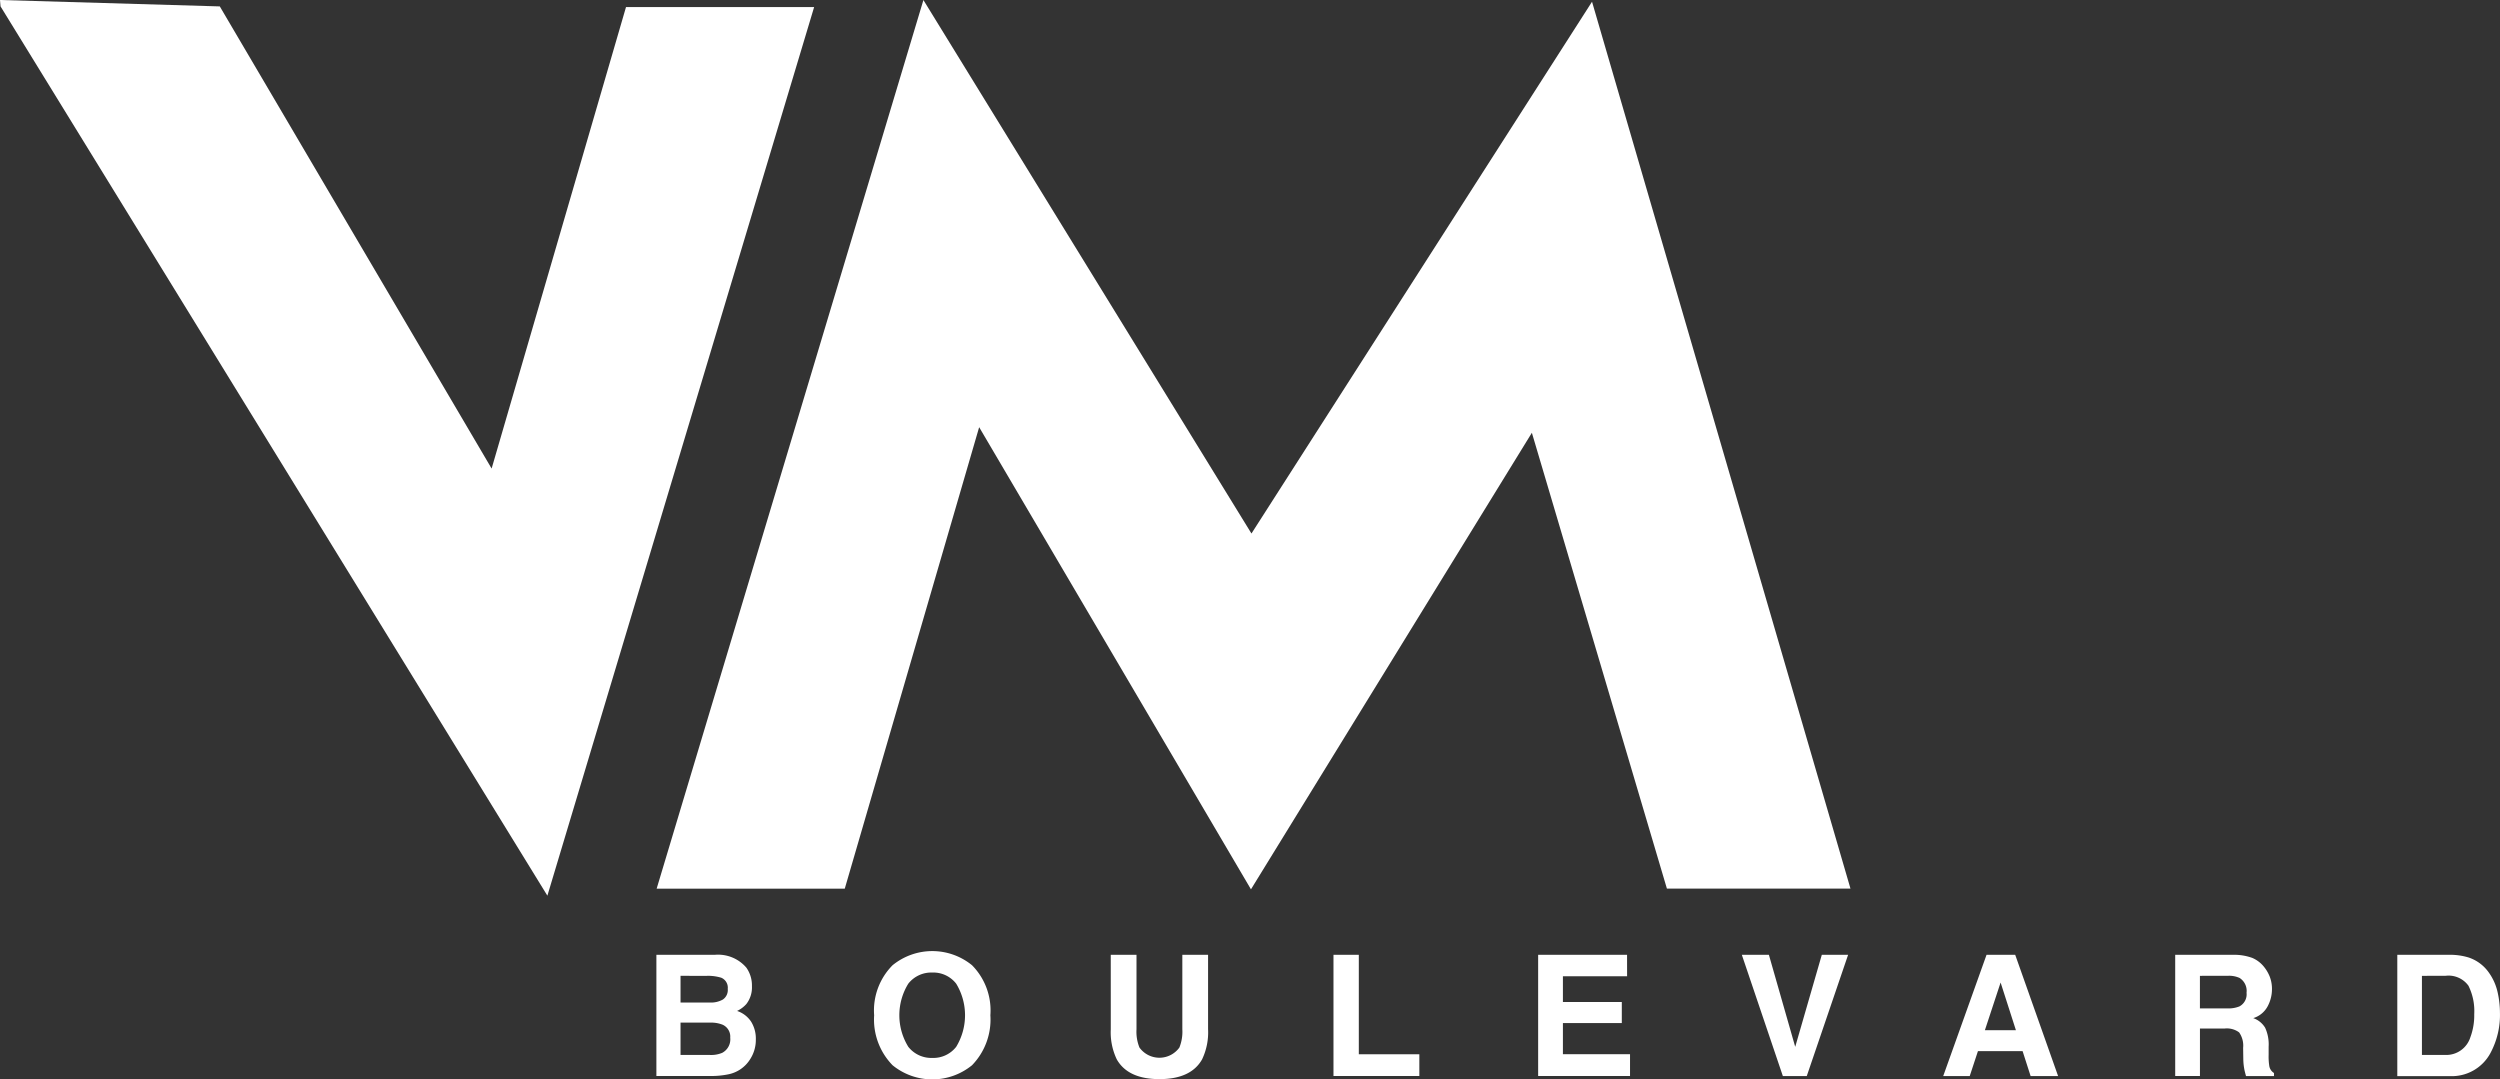 <svg xmlns="http://www.w3.org/2000/svg" width="231.612" height="100" viewBox="0 0 231.612 100"><rect x="0" y="0" width="231.612" height="100" fill="#333333" stroke="none"/><g transform="translate(-85.993 -517.882)"><g transform="translate(85.993 517.882)"><g transform="translate(0 0)"><path d="M904.611,421.308l20.363.594,25.183,42.815,12.45-42.753h17.429l-24.713,82.324L904.661,421.9" transform="translate(-904.611 -421.308)" fill="#fff"/><g transform="translate(60.835)"><path d="M1090.859,503.633h-17.007l-12.51-42.23L1035.317,503.7l-25.181-42.816-12.451,42.753H980.257l24.714-82.325,30.392,49.424,31.552-49.268Z" transform="translate(-980.257 -421.308)" fill="#fff"/></g></g><g transform="translate(60.809 88.113)"><path d="M988.563,532.494a2.862,2.862,0,0,1,.515,1.715,2.507,2.507,0,0,1-.519,1.654,2.683,2.683,0,0,1-.858.639,2.5,2.5,0,0,1,1.3.991,2.973,2.973,0,0,1,.438,1.646,3.285,3.285,0,0,1-.5,1.791,3.094,3.094,0,0,1-2.065,1.447,7.775,7.775,0,0,1-1.587.152h-5.061V531.3h5.429A3.444,3.444,0,0,1,988.563,532.494Zm-6.1.755v2.475h2.73a2.259,2.259,0,0,0,1.188-.277,1.061,1.061,0,0,0,.456-.987,1,1,0,0,0-.6-1.036,4.21,4.21,0,0,0-1.328-.175Zm0,4.336v2.995h2.727a2.645,2.645,0,0,0,1.14-.2,1.417,1.417,0,0,0,.737-1.4,1.206,1.206,0,0,0-.715-1.206,2.85,2.85,0,0,0-1.122-.191Z" transform="translate(-980.224 -530.956)" fill="#fff"/><path d="M1014.38,541.448a5.821,5.821,0,0,1-7.361,0,6.06,6.06,0,0,1-1.707-4.633,5.946,5.946,0,0,1,1.707-4.632,5.823,5.823,0,0,1,7.361,0,5.953,5.953,0,0,1,1.7,4.632A6.072,6.072,0,0,1,1014.38,541.448Zm-1.467-1.707a5.629,5.629,0,0,0,0-5.848,2.68,2.68,0,0,0-2.212-1.033,2.711,2.711,0,0,0-2.224,1.029,5.567,5.567,0,0,0,0,5.852,2.713,2.713,0,0,0,2.224,1.029A2.682,2.682,0,0,0,1012.913,539.742Z" transform="translate(-985.136 -530.872)" fill="#fff"/><path d="M1032.568,531.3h2.385v6.9a3.9,3.9,0,0,0,.273,1.691,2.283,2.283,0,0,0,3.7,0,3.917,3.917,0,0,0,.273-1.691v-6.9h2.385v6.9a5.791,5.791,0,0,1-.556,2.789q-1.034,1.829-3.948,1.829t-3.954-1.829a5.788,5.788,0,0,1-.556-2.789Z" transform="translate(-990.471 -530.956)" fill="#fff"/><path d="M1058.227,531.3h2.347v9.213h5.608v2.018h-7.955Z" transform="translate(-995.496 -530.956)" fill="#fff"/><path d="M1090.046,533.287H1084.1v2.385h5.456v1.95H1084.1v2.889h6.218v2.018h-8.513V531.3h8.237Z" transform="translate(-1000.113 -530.956)" fill="#fff"/><path d="M1112.679,531.3h2.437l-3.83,11.232h-2.217l-3.8-11.232h2.507l2.439,8.527Z" transform="translate(-1004.707 -530.956)" fill="#fff"/><path d="M1132.483,531.3h2.655l3.974,11.232h-2.547l-.742-2.308h-4.136l-.761,2.308h-2.456Zm-.154,6.988h2.876l-1.419-4.42Z" transform="translate(-1009.249 -530.956)" fill="#fff"/><path d="M1162.334,531.587a2.774,2.774,0,0,1,1.051.785,3.482,3.482,0,0,1,.564.945,3.146,3.146,0,0,1,.209,1.181,3.375,3.375,0,0,1-.4,1.574,2.258,2.258,0,0,1-1.334,1.094,2.1,2.1,0,0,1,1.1.888,3.683,3.683,0,0,1,.325,1.757v.754a5.683,5.683,0,0,0,.062,1.044.937.937,0,0,0,.434.641v.282h-2.591q-.106-.373-.152-.6a5.513,5.513,0,0,1-.1-.968l-.016-1.043a2.123,2.123,0,0,0-.371-1.433,1.9,1.9,0,0,0-1.337-.358h-2.292v4.4h-2.293V531.3h5.372A4.915,4.915,0,0,1,1162.334,531.587Zm-4.851,1.661v3.016h2.525a2.69,2.69,0,0,0,1.13-.182,1.264,1.264,0,0,0,.665-1.265,1.417,1.417,0,0,0-.644-1.372,2.337,2.337,0,0,0-1.085-.2Z" transform="translate(-1014.481 -530.955)" fill="#fff"/><path d="M1187.361,531.542a3.712,3.712,0,0,1,1.914,1.425,4.975,4.975,0,0,1,.8,1.813,8.657,8.657,0,0,1,.214,1.859,7.458,7.458,0,0,1-.9,3.8,4.06,4.06,0,0,1-3.767,2.1h-4.843V531.3h4.843A5.918,5.918,0,0,1,1187.361,531.542Zm-4.3,1.707v7.329h2.167a2.339,2.339,0,0,0,2.32-1.638,5.771,5.771,0,0,0,.359-2.142,5.273,5.273,0,0,0-.536-2.632,2.271,2.271,0,0,0-2.142-.918Z" transform="translate(-1019.491 -530.956)" fill="#fff"/></g></g></g></svg>